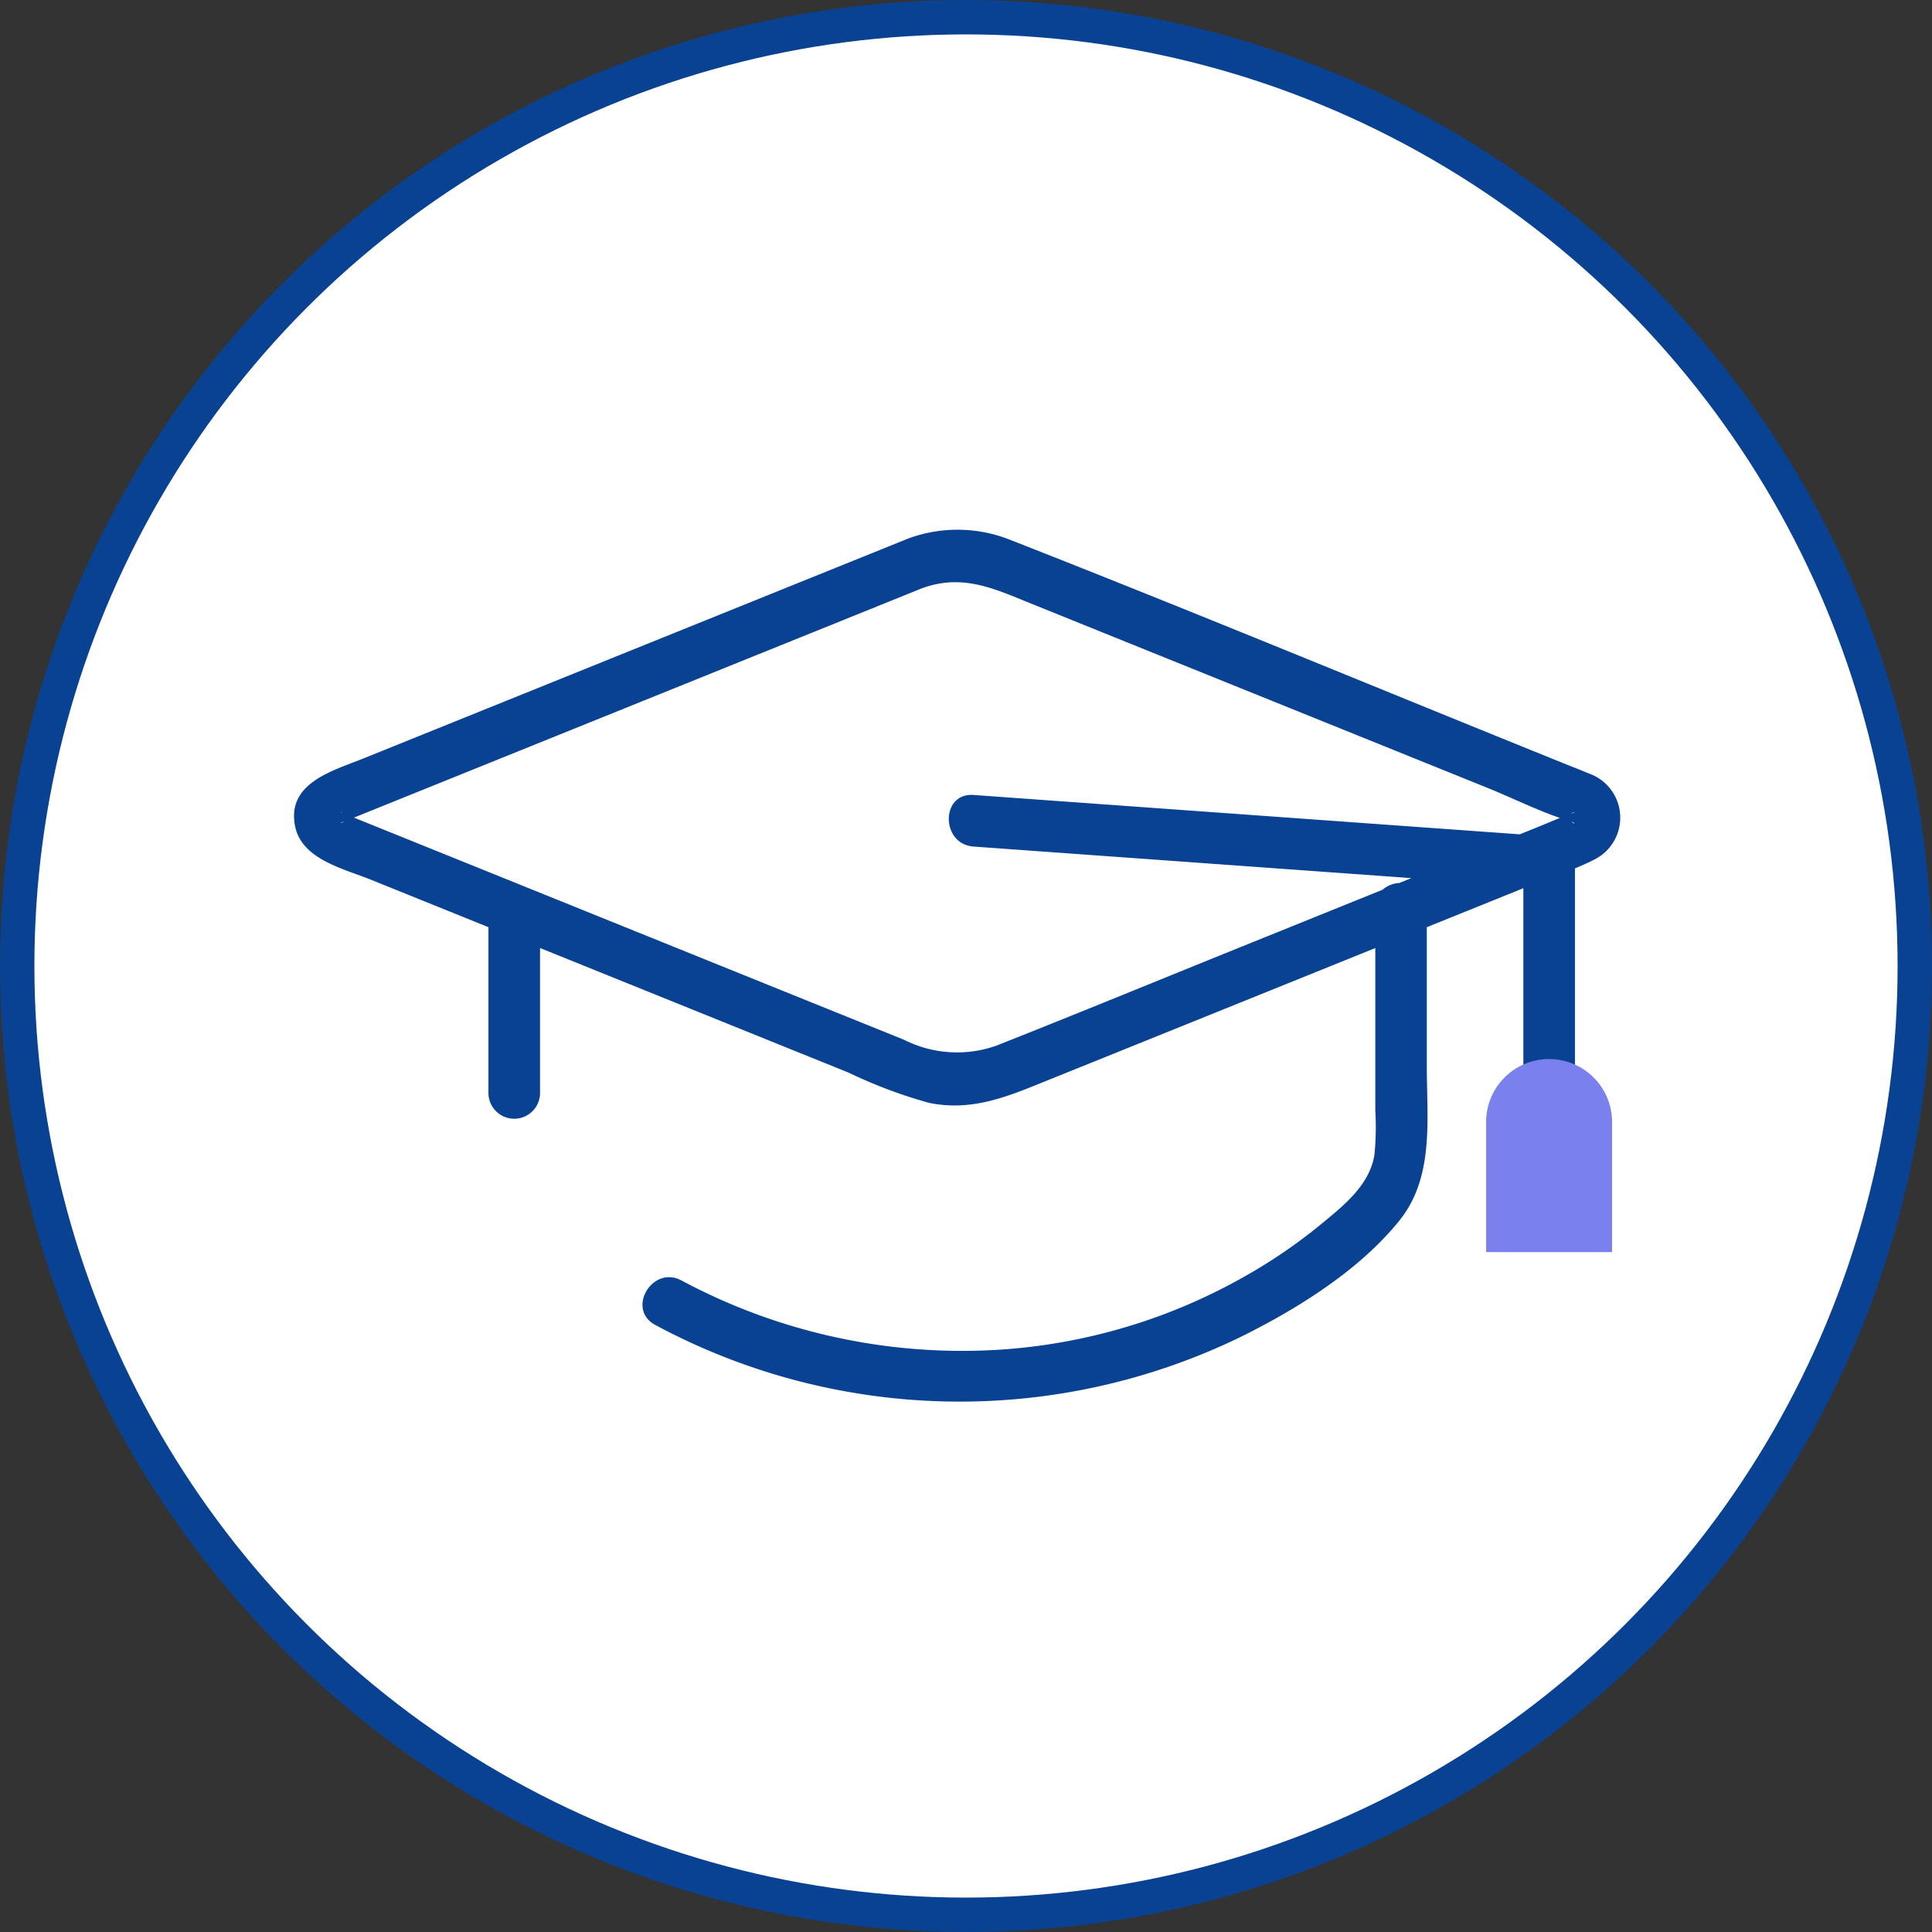 <svg id="picto_formation" xmlns="http://www.w3.org/2000/svg" xmlns:xlink="http://www.w3.org/1999/xlink" width="112.334" height="112.334" viewBox="0 0 112.334 112.334">
  <rect x="0" y="0" width="112.334" height="112.334" fill="#333333" stroke="none"/>
  <defs>
    <clipPath id="clip-path">
      <rect id="Rectangle_144" data-name="Rectangle 144" width="112.334" height="112.334" fill="none"/>
    </clipPath>
  </defs>
  <g id="Groupe_309" data-name="Groupe 309" clip-path="url(#clip-path)">
    <path id="Tracé_1226" data-name="Tracé 1226" d="M111.334,56.167A55.167,55.167,0,1,1,56.167,1a55.167,55.167,0,0,1,55.167,55.167" fill="#fff"/>
    <circle id="Ellipse_15" data-name="Ellipse 15" cx="55.167" cy="55.167" r="55.167" transform="translate(1 1)" fill="none" stroke="#094292" stroke-width="2"/>
    <path id="Tracé_1227" data-name="Tracé 1227" d="M92.381,44.974c-.424-.184-.859-.347-1.287-.52C80.3,40.1,69.553,35.627,58.718,31.382a8.27,8.27,0,0,0-5.918-.067L21.128,44.1c-1.784.72-4.489,1.429-3.967,3.959.4,1.912,2.823,2.452,4.408,3.092L28.4,53.91v9.638a1.5,1.5,0,0,0,3,0V55.121l9.046,3.653,8.912,3.6a27.923,27.923,0,0,0,4.669,1.753c2.521.511,4.589-.384,6.828-1.289l8.2-3.309,10.911-4.406v9.462a16.224,16.224,0,0,1-.052,2.571c-.293,1.773-1.8,2.948-3.11,4.03a30.767,30.767,0,0,1-4.317,2.964,33.219,33.219,0,0,1-14.206,4.316,34.571,34.571,0,0,1-18.662-4.017c-1.7-.9-3.222,1.683-1.514,2.591a37.37,37.37,0,0,0,34,.71c3.3-1.628,6.938-3.885,9.272-6.795,2.025-2.527,1.584-5.866,1.584-8.891V53.91l5.613-2.266V64.553a1.5,1.5,0,0,0,3,0V50.492c.4-.168.805-.345,1.187-.545a2.721,2.721,0,0,0-.377-4.973m-.987,2.816.005,0c.036.01.134.078.17.069a.139.139,0,0,1-.175-.071m-.037-.486-.011,0c.118-.085.4-.133.011,0M19.9,47.26c-.038-.02-.08-.04-.1-.034a.082.082,0,0,1,.1.034m.1.515.017-.007c-.11.089-.4.133-.017.007m38,13a6.848,6.848,0,0,1-5.436-.318l-6.473-2.613L26.869,50.079l-6.252-2.524-.037-.016c.039-.017.079-.032.119-.048l31.951-12.9.948-.383c2.369-.869,4.21.021,6.333.878L67.5,38.143l18.983,7.665c1.379.557,2.787,1.258,4.214,1.749-.387.158-.771.324-1.154.478l-1.178.476-27.6-1.989-4.156-.3c-1.927-.139-1.918,2.862,0,3l25.453,1.835-.713.287a1.551,1.551,0,0,0-.953.385L72.149,55.06C67.433,56.964,62.731,58.9,58,60.772" fill="#094292"/>
    <path id="Tracé_1228" data-name="Tracé 1228" d="M93.732,72.8H86.409v-7.5a3.662,3.662,0,1,1,7.323,0Z" fill="#7a80ee"/>
  </g>
</svg>
